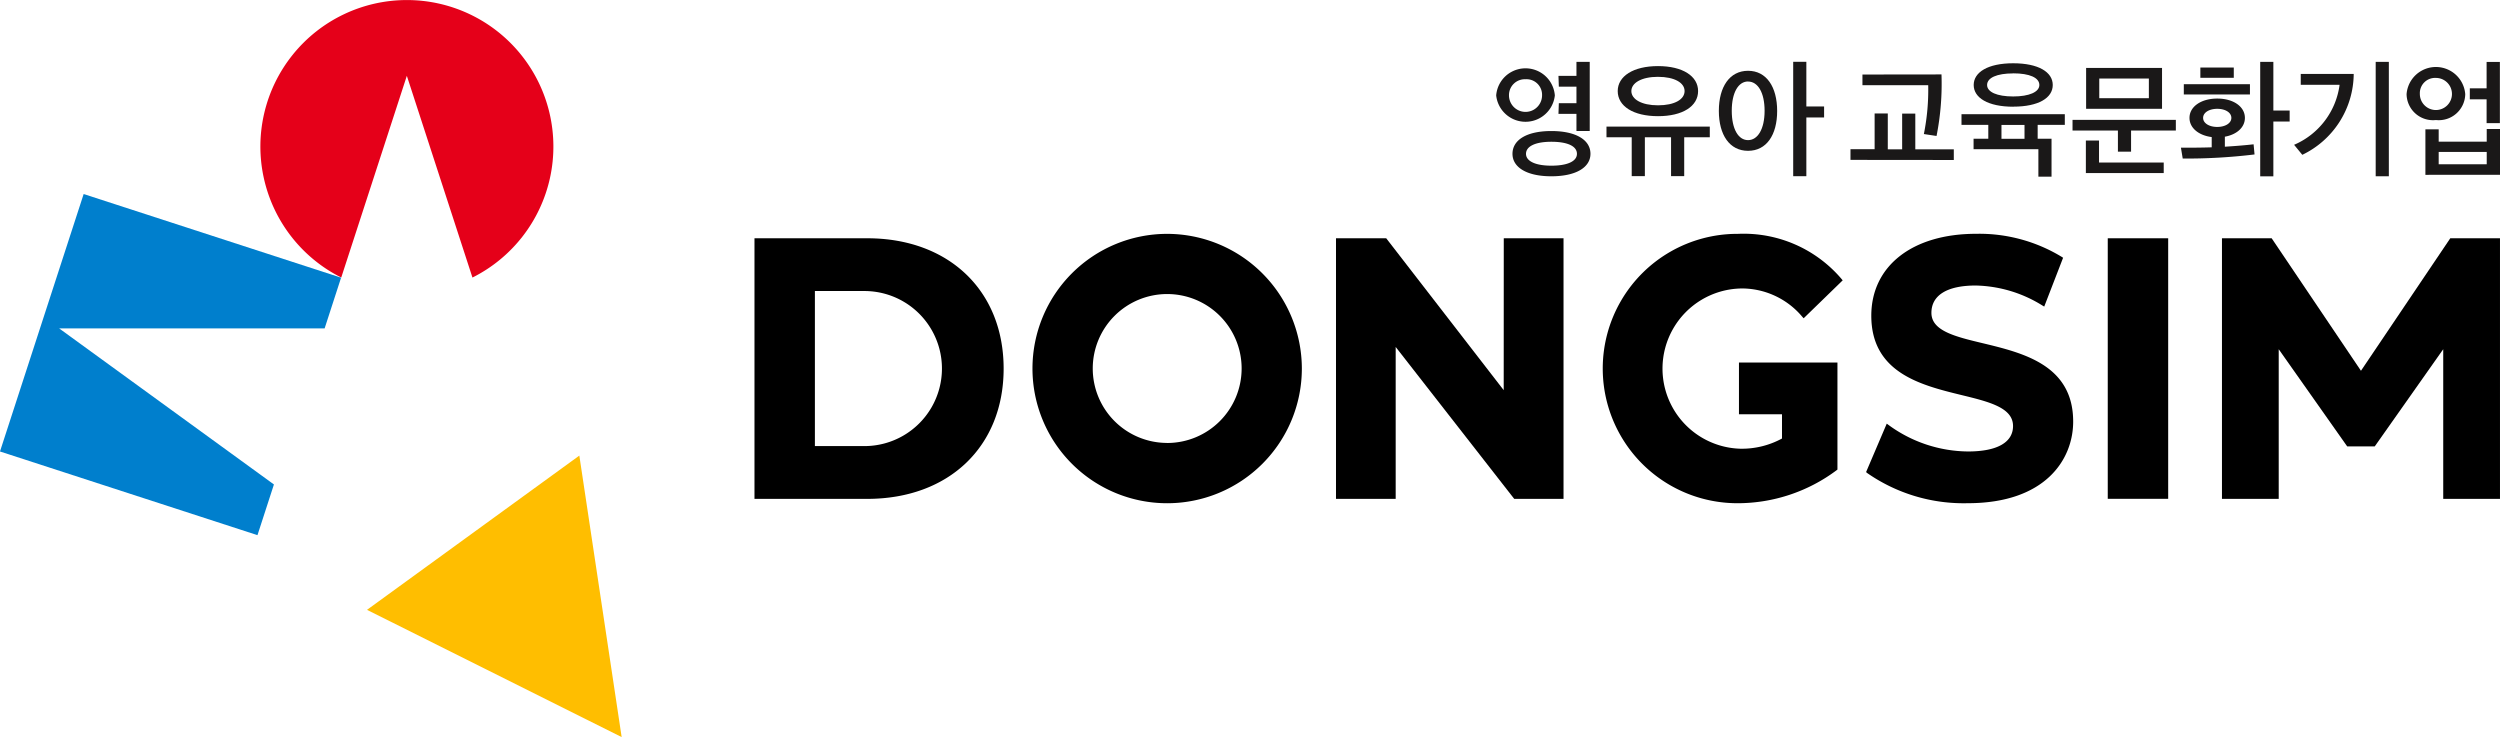 <svg id="그룹_9" data-name="그룹 9" xmlns="http://www.w3.org/2000/svg" width="163.825" height="48.302" viewBox="0 0 163.825 48.302">
  <g id="그룹_8" data-name="그룹 8">
    <g id="그룹_5" data-name="그룹 5">
      <g id="그룹_4" data-name="그룹 4">
        <g id="그룹_3" data-name="그룹 3">
          <g id="그룹_2" data-name="그룹 2">
            <g id="그룹_1" data-name="그룹 1" transform="translate(17.055)">
              <path id="패스_1" data-name="패스 1" d="M1116.346,727.557l4.3-13.223,4.3,13.22a9.6,9.6,0,1,0-8.593,0Z" transform="translate(-1111.041 -709.366)" fill="#e50019"/>
              <path id="패스_2" data-name="패스 2" d="M1135.464,754.218l2.773,18.446-16.687-8.338Z" transform="translate(-1114.555 -724.363)" fill="#ffbe00"/>
            </g>
            <path id="패스_3" data-name="패스 3" d="M1103.37,747.5l-14.077-10.229h17.4l1.078-3.321-16.869-5.482-5.483,16.871,16.873,5.483Z" transform="translate(-1085.42 -715.753)" fill="#007fcd"/>
          </g>
        </g>
      </g>
    </g>
    <g id="그룹_7" data-name="그룹 7" transform="translate(49.441 15.325)">
      <g id="그룹_6" data-name="그룹 6">
        <path id="패스_4" data-name="패스 4" d="M1167.083,732.823h-7.389V749.9h7.389c5.346,0,8.938-3.429,8.938-8.536S1172.429,732.823,1167.083,732.823Zm-3.43,3.457h3.245a5.08,5.08,0,1,1,0,10.161h-3.245Z" transform="translate(-1159.694 -732.534)"/>
        <path id="패스_5" data-name="패스 5" d="M1227.93,742.777l-7.7-9.955h-3.29V749.9h3.911v-9.955l7.729,9.905.04.049h3.23V732.823h-3.916Z" transform="translate(-1178.833 -732.534)"/>
        <path id="패스_6" data-name="패스 6" d="M1276.774,739.555c-1.807-.433-3.366-.809-3.366-1.99,0-1.155,1.031-1.791,2.9-1.791a8.567,8.567,0,0,1,4.357,1.3l.135.081,1.237-3.2-.089-.058a10.4,10.4,0,0,0-5.616-1.512c-4.169,0-6.864,2.107-6.864,5.368,0,3.753,3.28,4.555,5.915,5.2,1.81.442,3.373.824,3.373,2.028,0,1.076-1.046,1.668-2.949,1.668a8.922,8.922,0,0,1-5.19-1.724l-.136-.1L1269.126,748l.075.064a11.061,11.061,0,0,0,6.587,1.975c5.1,0,6.909-2.879,6.909-5.345C1282.7,740.981,1279.412,740.192,1276.774,739.555Z" transform="translate(-1196.283 -732.389)"/>
        <rect id="사각형_2" data-name="사각형 2" width="3.96" height="17.073" transform="translate(88.68 0.289)"/>
        <path id="패스_7" data-name="패스 7" d="M1252.216,735.967a5.177,5.177,0,0,1,4.032,1.853l.092.1,2.557-2.485-.077-.093a8.417,8.417,0,0,0-6.786-2.954,8.826,8.826,0,1,0-.068,17.652,10.834,10.834,0,0,0,6.539-2.167l.049-.039v-7.015H1252.1v3.39h2.82V745.8a5.5,5.5,0,0,1-2.744.668,5.252,5.252,0,0,1,.046-10.5Z" transform="translate(-1187.587 -732.389)"/>
        <path id="패스_8" data-name="패스 8" d="M1195.89,732.389a8.826,8.826,0,1,0,8.824,8.826A8.836,8.836,0,0,0,1195.89,732.389Zm0,13.7a4.878,4.878,0,1,1,4.878-4.878A4.883,4.883,0,0,1,1195.89,746.093Z" transform="translate(-1168.845 -732.389)"/>
      </g>
      <path id="패스_9" data-name="패스 9" d="M1319.144,732.823h-.021l-5.853,8.683-5.852-8.683h-3.257V749.9h3.719v-9.807l4.451,6.316.012.017.027.036h1.8l.028-.036.012-.017,4.451-6.316V749.9h3.719V732.823Z" transform="translate(-1207.997 -732.534)"/>
    </g>
  </g>
  <path id="패스_10" data-name="패스 10" d="M1236.556,717.656a1.933,1.933,0,0,1-3.844,0,1.928,1.928,0,0,1,3.844,0Zm-3.005-.008a1.083,1.083,0,0,0,2.167.008,1.019,1.019,0,0,0-1.083-1.06A1.039,1.039,0,0,0,1233.551,717.648Zm2.776,5.307c-1.621,0-2.547-.593-2.547-1.471,0-.909.926-1.494,2.547-1.494s2.563.585,2.563,1.494C1238.889,722.362,1237.956,722.955,1236.327,722.955Zm-1.661-1.471c0,.483.625.776,1.661.776,1.068,0,1.677-.293,1.677-.776,0-.5-.609-.791-1.677-.791C1235.291,720.693,1234.666,720.985,1234.666,721.484Zm2.127-5.109h1.179v-.918h.87v4.532h-.87v-1.124h-1.179l.024-.7h1.155v-1.084h-1.155Z" transform="translate(-1134.667 -711.403)" fill="#1a1818"/>
  <path id="패스_11" data-name="패스 11" d="M1245.224,723.086v-2.547h-1.653v-.7h6.77v.7h-1.677v2.547h-.862v-2.547h-1.716v2.547Zm1.725-3.931c-1.621,0-2.642-.656-2.642-1.645,0-.973,1.02-1.637,2.642-1.637s2.625.664,2.625,1.637C1249.574,718.5,1248.57,719.155,1246.948,719.155Zm0-2.579c-1.083,0-1.748.4-1.748.934s.664.933,1.748.933,1.74-.387,1.74-.933S1248.024,716.577,1246.948,716.577Z" transform="translate(-1138.298 -711.542)" fill="#1a1818"/>
  <path id="패스_12" data-name="패스 12" d="M1256.546,716.042c1.2,0,1.907,1.044,1.907,2.634,0,1.574-.7,2.61-1.907,2.61s-1.914-1.036-1.914-2.618S1255.344,716.042,1256.546,716.042Zm0,.7c-.632,0-1.068.72-1.068,1.922s.435,1.922,1.068,1.922,1.084-.72,1.084-1.922S1257.186,716.746,1256.546,716.746Zm3.82,1.637h1.163v.72h-1.163v3.852h-.862v-7.5h.862Z" transform="translate(-1141.996 -711.403)" fill="#1a1818"/>
  <path id="패스_13" data-name="패스 13" d="M1267.591,722.293v-.7h1.582v-2.341h.863V721.6h.941v-2.341h.862V721.6h2.523v.7Zm5.964-5.6a17.593,17.593,0,0,1-.324,4.033l-.831-.126a14.758,14.758,0,0,0,.285-3.2h-4.31v-.7Z" transform="translate(-1146.329 -711.816)" fill="#1a1818"/>
  <path id="패스_14" data-name="패스 14" d="M1280.277,720.539v-.91h-1.756v-.7h6.77v.7h-1.779v.91h.909v2.484h-.862v-1.8h-4.247v-.688Zm1.638-2.1c-1.661,0-2.595-.585-2.595-1.423s.933-1.424,2.587-1.424,2.594.577,2.594,1.424S1283.567,718.435,1281.915,718.435Zm-.008-2.183c-1.068,0-1.709.285-1.709.76,0,.458.641.751,1.709.751,1.052,0,1.716-.293,1.716-.751C1283.623,716.537,1282.982,716.252,1281.906,716.252Zm-.767,4.287h1.51v-.91h-1.51Z" transform="translate(-1149.984 -711.446)" fill="#1a1818"/>
  <path id="패스_15" data-name="패스 15" d="M1292.425,721.54v-1.384h-2.974v-.7h6.77v.7h-2.934v1.384Zm-2.1,1.4v-2.128h.862v1.44h4.24v.688Zm4.991-4.208h-4.975v-2.681h4.975Zm-.863-1.985h-3.25v1.289h3.25Z" transform="translate(-1153.638 -711.601)" fill="#1a1818"/>
  <path id="패스_16" data-name="패스 16" d="M1304.945,721.524a37.247,37.247,0,0,1-4.706.269l-.118-.712c.633,0,1.321,0,2.017-.024v-.672c-.87-.111-1.456-.609-1.456-1.257,0-.736.76-1.266,1.82-1.266s1.811.53,1.811,1.266c0,.616-.522,1.091-1.313,1.233v.656c.751-.047,1.384-.1,1.883-.158Zm-4.635-3.931v-.672h4.334v.672Zm1.084-1.764h2.191v.672h-2.191Zm1.107,2.705c-.53,0-.926.245-.926.594s.4.593.926.593.925-.246.925-.593S1303.038,718.534,1302.5,718.534Zm3.677.111h1.068v.72h-1.068v3.591h-.862v-7.5h.862Z" transform="translate(-1157.205 -711.403)" fill="#1a1818"/>
  <path id="패스_17" data-name="패스 17" d="M1315.171,716.248a5.93,5.93,0,0,1-3.369,5.3l-.538-.656a4.983,4.983,0,0,0,2.981-3.931H1311.7v-.712Zm1.44,6.707v-7.5h.862v7.5Z" transform="translate(-1160.932 -711.403)" fill="#1a1818"/>
  <path id="패스_18" data-name="패스 18" d="M1324.258,719.269a1.731,1.731,0,0,1-1.922-1.7,1.928,1.928,0,0,1,3.844,0A1.734,1.734,0,0,1,1324.258,719.269Zm0-2.76a1,1,0,0,0-1.052,1.044,1.052,1.052,0,1,0,1.052-1.044Zm-.688,6.351v-2.981h.87v.807h3.148v-.83h.87v3Zm4.018-1.5h-3.148v.807h3.148Zm-.008-1.89v-1.558h-1.1v-.719h1.1v-1.733h.87v4.01Z" transform="translate(-1164.633 -711.403)" fill="#1a1818"/>
</svg>

